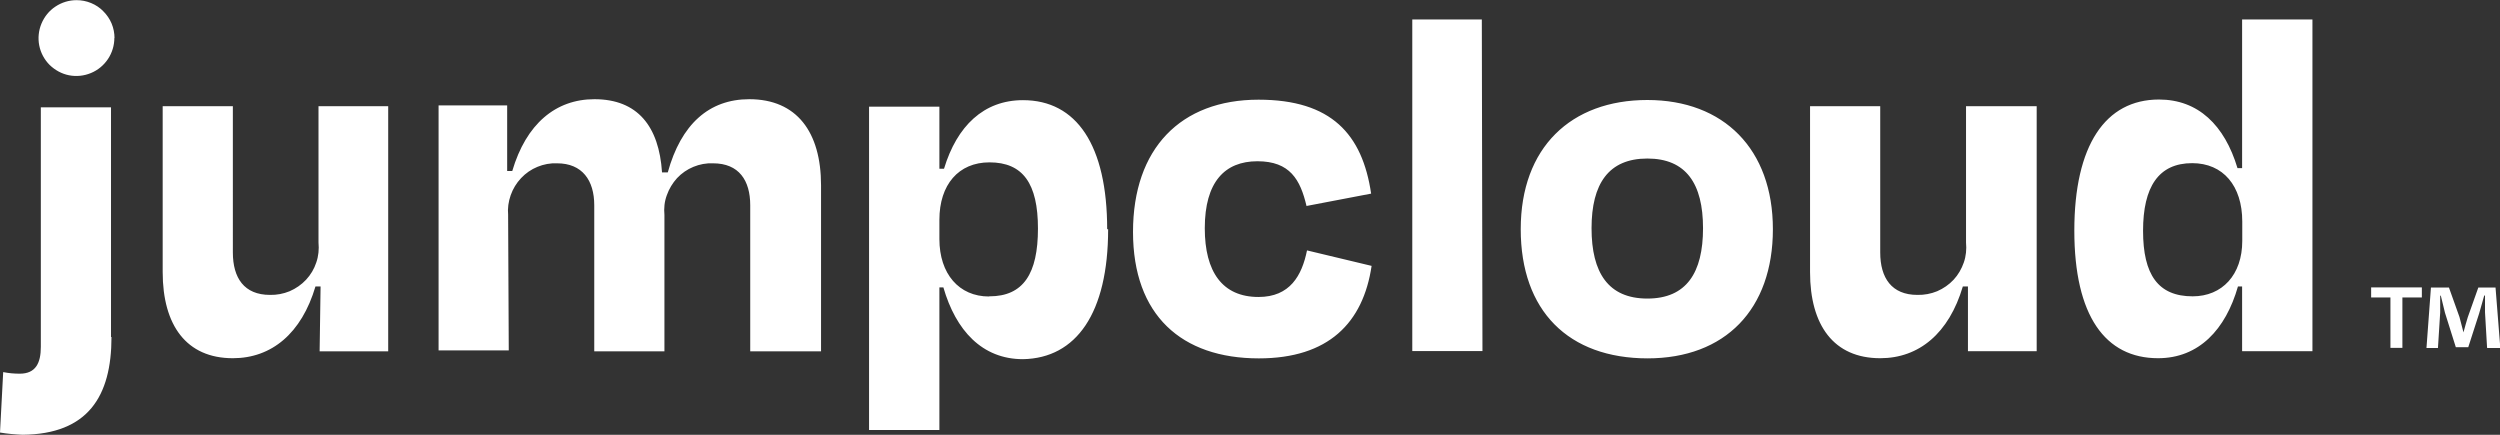 <?xml version="1.0" encoding="UTF-8"?> <svg xmlns="http://www.w3.org/2000/svg" id="Layer_2" viewBox="0 0 156.75 27.26"><rect x="0" y="0" width="156.75" height="27.26" fill="#333333" stroke="none"/><g id="Layer_2-2"><path d="M6.96,21.13V6.73H2.56v15.02c0,1.01-.32,1.68-1.32,1.68-.35,0-.69-.03-1.04-.1l-.2,3.79c.47.08.95.12,1.42.14,4.09-.04,5.57-2.4,5.57-6.13h-.04ZM20.04,22.03h4.3V6.66h-4.37v8.55c.04.42,0,.85-.14,1.25-.13.4-.35.77-.64,1.08s-.64.55-1.03.72c-.39.16-.81.24-1.23.23-1.62,0-2.33-1.06-2.33-2.66V6.66h-4.4v10.4c0,3.34,1.49,5.4,4.4,5.4,2.43,0,4.31-1.56,5.18-4.5h.32l-.06,4.08ZM31.86,13.48c-.04-.42.02-.84.16-1.24.14-.4.36-.76.65-1.07.29-.31.64-.55,1.03-.71.39-.16.81-.24,1.23-.22,1.58,0,2.33,1.07,2.33,2.63v9.16h4.4v-8.55c-.04-.42,0-.84.15-1.24.14-.4.36-.76.64-1.07.29-.31.64-.55,1.03-.71.39-.16.81-.24,1.23-.22,1.62,0,2.33,1.07,2.33,2.63v9.16h4.44v-10.41c0-3.34-1.52-5.4-4.5-5.4-2.53,0-4.28,1.58-5.11,4.59h-.36c-.19-2.88-1.52-4.59-4.24-4.59-2.43,0-4.28,1.55-5.15,4.5h-.32v-4.11h-4.3v15.36h4.4l-.04-8.48ZM69.42,14.38c0-5.28-1.92-8.1-5.28-8.1-2.46,0-4.14,1.62-4.95,4.3h-.29v-3.89h-4.41v20.27h4.41v-8.94h.25c.78,2.7,2.43,4.5,4.99,4.5,3.34-.06,5.34-2.88,5.34-8.15h-.05ZM62.01,18.59c-1.88,0-3.11-1.42-3.11-3.6v-1.21c0-2.2,1.2-3.6,3.14-3.6,2.1,0,3.04,1.33,3.04,4.15s-.91,4.25-3.04,4.25h-.04ZM81.89,12.92l4.08-.78c-.55-3.72-2.49-5.89-7.06-5.89-4.89,0-7.87,3.07-7.87,8.29s3.04,7.93,7.89,7.93c4.37,0,6.54-2.23,7.07-5.8l-4.05-.97c-.32,1.58-1.07,2.92-3.04,2.92-2.27,0-3.37-1.58-3.37-4.31,0-2.91,1.26-4.2,3.3-4.2s2.69,1.15,3.08,2.81h-.04ZM92.92,1.22h-4.37v20.79h4.4l-.04-20.79ZM103.29,22.47c4.89,0,7.87-3.08,7.87-8.1s-3.08-8.1-7.87-8.1-7.94,2.98-7.94,8.1,2.99,8.1,7.97,8.1h-.04ZM103.29,9.94c2.43,0,3.49,1.58,3.49,4.37s-1.04,4.41-3.49,4.41-3.5-1.62-3.5-4.41,1.07-4.37,3.5-4.37ZM123.4,22.02h4.3V6.66h-4.43v8.55c.04.42,0,.85-.14,1.25-.14.4-.35.77-.64,1.08-.29.31-.64.55-1.03.72-.39.16-.81.24-1.24.23-1.61,0-2.33-1.06-2.33-2.66V6.66h-4.4v10.4c0,3.34,1.49,5.4,4.4,5.4,2.43,0,4.31-1.56,5.18-4.5h.32v4.06ZM140.59,22.02h4.4V1.22h-4.41v9.32h-.29c-.81-2.7-2.47-4.3-4.92-4.3-3.37,0-5.31,2.88-5.31,8.22s1.94,8,5.25,8c2.56,0,4.24-1.8,5.01-4.5h.26v4.05ZM137.48,18.58c-2.17,0-3.11-1.36-3.11-4.11s.97-4.24,3.08-4.24c1.94,0,3.14,1.42,3.14,3.66v1.22c0,2.12-1.26,3.47-3.11,3.47ZM7.17,2.38c0,.47-.14.93-.4,1.32-.26.39-.63.7-1.07.88-.43.18-.91.23-1.37.14-.46-.09-.88-.32-1.22-.65-.33-.33-.56-.76-.65-1.22-.09-.46-.04-.94.14-1.37.18-.43.48-.81.88-1.07.39-.26.85-.4,1.32-.4.31,0,.62.06.91.18.29.12.55.29.77.52.22.22.4.48.52.77.12.29.18.6.18.91Z" fill="#fff" stroke-width="0"></path><path d="M151.85,18.02v.63h-1.22v3.16h-.75v-3.16h-1.21v-.63h3.17ZM155.94,21.81l-.13-2.23v-1.05h-.05c-.1.33-.21.78-.32,1.13l-.68,2.11h-.78l-.68-2.16-.26-1.07h-.04v1.05l-.14,2.23h-.72l.28-3.79h1.13l.66,1.85c.08.29.15.57.25.96.1-.35.18-.68.27-.95l.66-1.86h1.08l.3,3.79h-.8Z" fill="#fff" stroke-width="0"></path></g></svg> 